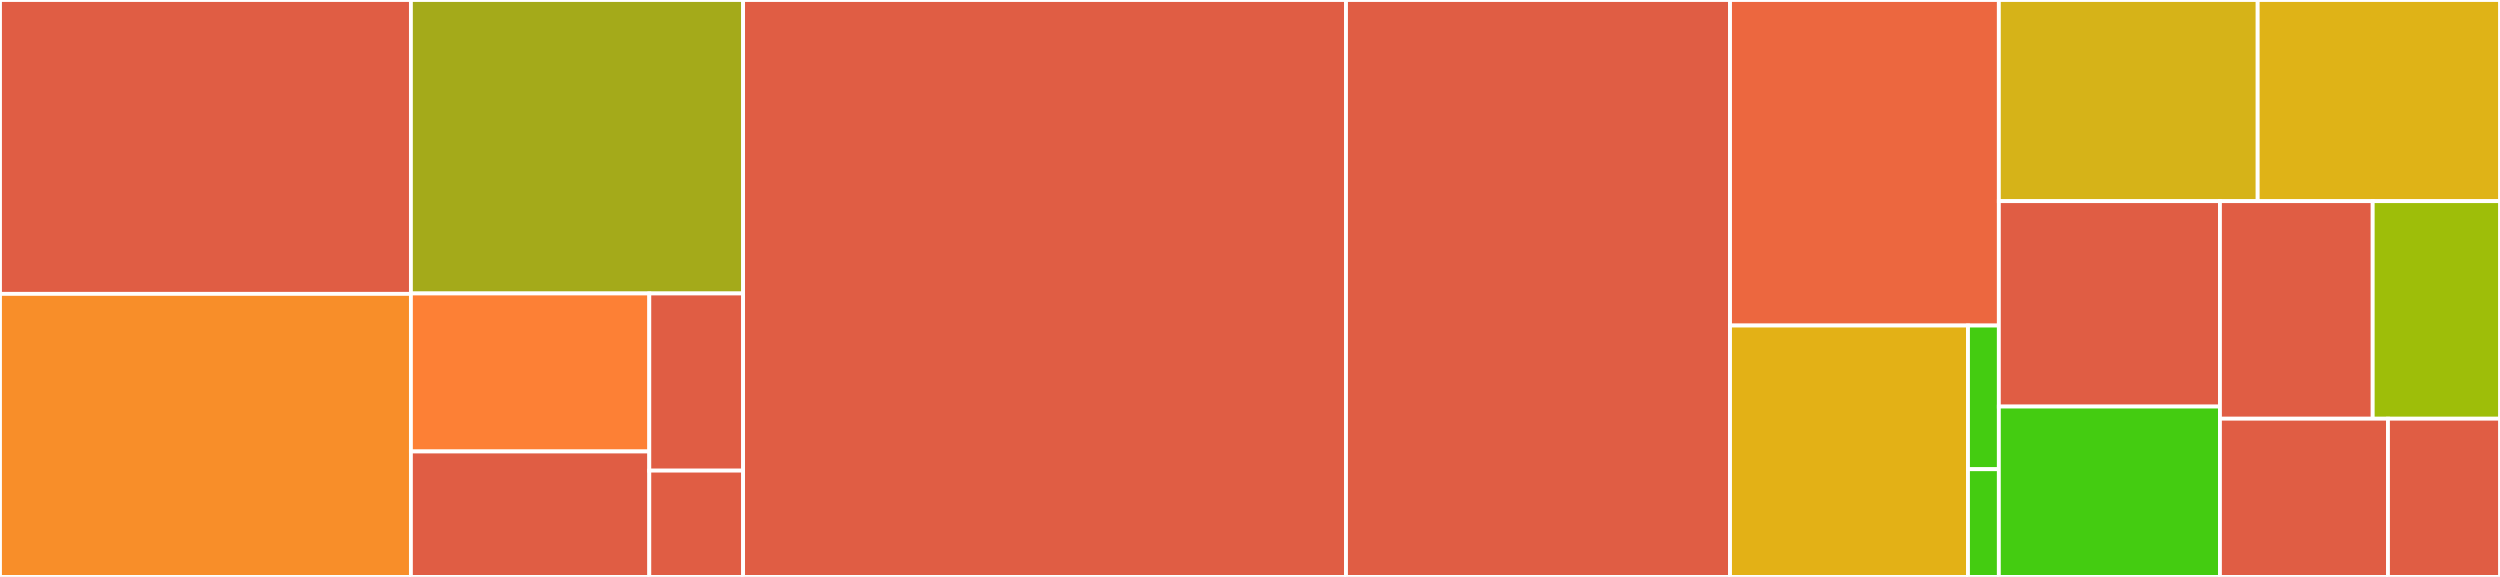 <svg baseProfile="full" width="650" height="150" viewBox="0 0 650 150" version="1.1"
xmlns="http://www.w3.org/2000/svg" xmlns:ev="http://www.w3.org/2001/xml-events"
xmlns:xlink="http://www.w3.org/1999/xlink">

<rect x="0" y="0" width="650" height="150" fill="#333333" stroke="none"/>

<style>rect.s{mask:url(#mask);}</style>
<defs>
  <pattern id="white" width="4" height="4" patternUnits="userSpaceOnUse" patternTransform="rotate(45)">
    <rect width="2" height="2" transform="translate(0,0)" fill="white"></rect>
  </pattern>
  <mask id="mask">
    <rect x="0" y="0" width="100%" height="100%" fill="url(#white)"></rect>
  </mask>
</defs>

<rect x="0" y="0" width="106.836" height="76.402" fill="#e05d44" stroke="white" stroke-width="1" class=" tooltipped" data-content="kademlia/protocol.go"><title>kademlia/protocol.go</title></rect>
<rect x="0" y="76.402" width="106.836" height="73.598" fill="#f88e29" stroke="white" stroke-width="1" class=" tooltipped" data-content="kademlia/table.go"><title>kademlia/table.go</title></rect>
<rect x="106.836" y="0" width="86.367" height="76.301" fill="#a4aa1a" stroke="white" stroke-width="1" class=" tooltipped" data-content="kademlia/iterator.go"><title>kademlia/iterator.go</title></rect>
<rect x="106.836" y="76.301" width="61.981" height="41.078" fill="#fd8035" stroke="white" stroke-width="1" class=" tooltipped" data-content="kademlia/msg.go"><title>kademlia/msg.go</title></rect>
<rect x="106.836" y="117.379" width="61.981" height="32.621" fill="#e05d44" stroke="white" stroke-width="1" class=" tooltipped" data-content="kademlia/binary.go"><title>kademlia/binary.go</title></rect>
<rect x="168.817" y="76.301" width="24.386" height="46.062" fill="#e05d44" stroke="white" stroke-width="1" class=" tooltipped" data-content="kademlia/iterator_options.go"><title>kademlia/iterator_options.go</title></rect>
<rect x="168.817" y="122.363" width="24.386" height="27.637" fill="#e05d44" stroke="white" stroke-width="1" class=" tooltipped" data-content="kademlia/protocol_options.go"><title>kademlia/protocol_options.go</title></rect>
<rect x="193.203" y="0" width="156.759" height="150.0" fill="#e05d44" stroke="white" stroke-width="1" class=" tooltipped" data-content="client.go"><title>client.go</title></rect>
<rect x="349.962" y="0" width="99.846" height="150.0" fill="#e05d44" stroke="white" stroke-width="1" class=" tooltipped" data-content="node.go"><title>node.go</title></rect>
<rect x="449.808" y="0" width="69.892" height="84.643" fill="#ec673f" stroke="white" stroke-width="1" class=" tooltipped" data-content="map.go"><title>map.go</title></rect>
<rect x="449.808" y="84.643" width="61.872" height="65.357" fill="#e3b116" stroke="white" stroke-width="1" class=" tooltipped" data-content="gossip/protocol.go"><title>gossip/protocol.go</title></rect>
<rect x="511.68" y="84.643" width="8.02" height="37.347" fill="#4c1" stroke="white" stroke-width="1" class=" tooltipped" data-content="gossip/msg.go"><title>gossip/msg.go</title></rect>
<rect x="511.68" y="121.99" width="8.02" height="28.01" fill="#4c1" stroke="white" stroke-width="1" class=" tooltipped" data-content="gossip/events.go"><title>gossip/events.go</title></rect>
<rect x="519.7" y="0" width="67.298" height="52.299" fill="#d6b318" stroke="white" stroke-width="1" class=" tooltipped" data-content="node_options.go"><title>node_options.go</title></rect>
<rect x="586.998" y="0" width="63.002" height="52.299" fill="#dfb317" stroke="white" stroke-width="1" class=" tooltipped" data-content="codec.go"><title>codec.go</title></rect>
<rect x="519.7" y="52.299" width="57.485" height="53.41" fill="#e05d44" stroke="white" stroke-width="1" class=" tooltipped" data-content="keys.go"><title>keys.go</title></rect>
<rect x="519.7" y="105.709" width="57.485" height="44.291" fill="#4c1" stroke="white" stroke-width="1" class=" tooltipped" data-content="id.go"><title>id.go</title></rect>
<rect x="577.186" y="52.299" width="39.717" height="56.564" fill="#e05d44" stroke="white" stroke-width="1" class=" tooltipped" data-content="msg.go"><title>msg.go</title></rect>
<rect x="616.903" y="52.299" width="33.097" height="56.564" fill="#9ebe09" stroke="white" stroke-width="1" class=" tooltipped" data-content="ecdh.go"><title>ecdh.go</title></rect>
<rect x="577.186" y="108.863" width="43.689" height="41.137" fill="#e05d44" stroke="white" stroke-width="1" class=" tooltipped" data-content="aead.go"><title>aead.go</title></rect>
<rect x="620.874" y="108.863" width="29.126" height="41.137" fill="#e05d44" stroke="white" stroke-width="1" class=" tooltipped" data-content="addr.go"><title>addr.go</title></rect>
</svg>